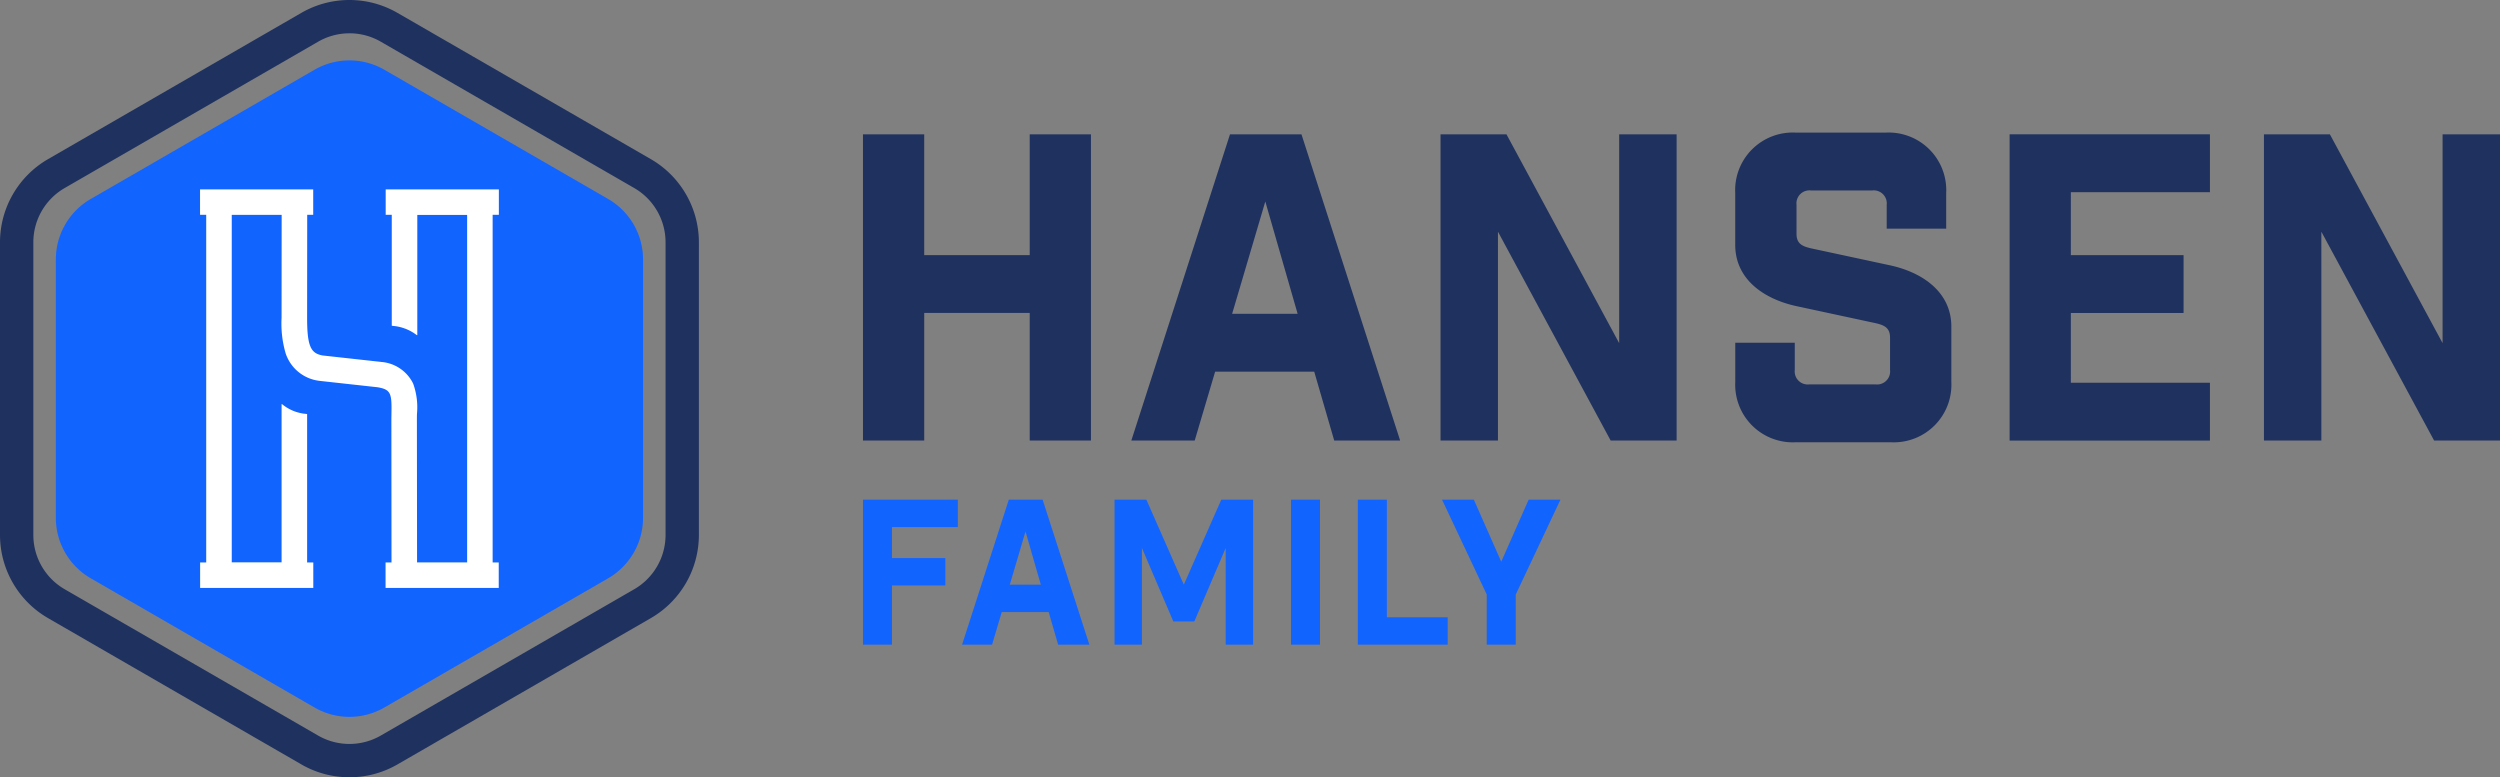<svg xmlns="http://www.w3.org/2000/svg" xmlns:xlink="http://www.w3.org/1999/xlink" id="Group_67" data-name="Group 67" width="252.097" height="78.379" viewBox="0 0 252.097 78.379"><rect x="0" y="0" width="252.097" height="78.379" fill="#808080" stroke="none"/><defs><clipPath id="clip-path"><rect id="Rectangle_50" data-name="Rectangle 50" width="252.097" height="78.379" fill="none"></rect></clipPath></defs><g id="Group_66" data-name="Group 66" clip-path="url(#clip-path)"><path id="Path_148" data-name="Path 148" d="M22.143,44.029V70.081a7.046,7.046,0,0,0,3.523,6.1L48.228,89.209a7.046,7.046,0,0,0,7.046,0L77.835,76.183a7.046,7.046,0,0,0,3.523-6.1V44.029a7.046,7.046,0,0,0-3.523-6.1L55.273,24.9a7.046,7.046,0,0,0-7.046,0L25.666,37.927a7.046,7.046,0,0,0-3.523,6.1" transform="translate(-16.513 -17.866)" fill="#1264ff"></path><path id="Path_149" data-name="Path 149" d="M35.238,78.379A9.665,9.665,0,0,1,30.4,77.088L4.833,62.324A9.694,9.694,0,0,1,0,53.953V24.425a9.694,9.694,0,0,1,4.833-8.371L30.4,1.291a9.693,9.693,0,0,1,9.667,0L65.642,16.054a9.694,9.694,0,0,1,4.833,8.371V53.953a9.694,9.694,0,0,1-4.833,8.371L40.071,77.088a9.664,9.664,0,0,1-4.833,1.291m0-75.019a6.306,6.306,0,0,0-3.153.842L6.514,18.965a6.323,6.323,0,0,0-3.152,5.46V53.953a6.324,6.324,0,0,0,3.152,5.461L32.085,74.177a6.323,6.323,0,0,0,6.305,0L63.962,59.413a6.324,6.324,0,0,0,3.152-5.461V24.425a6.323,6.323,0,0,0-3.152-5.46L38.39,4.2a6.3,6.3,0,0,0-3.152-.842" transform="translate(0 0)" fill="#1f315e"></path><path id="Path_150" data-name="Path 150" d="M108.841,77.665h.623V75.1H98.052v2.566h.613V88.827a.029.029,0,0,0,.026.029l.328.036.035.006a4.564,4.564,0,0,1,2.04.83l.1.071a.029.029,0,0,0,.046-.024v-12.1h5.025v35.037h-5.049L101.2,98.273c0-.183,0-.365.008-.546a7.048,7.048,0,0,0-.386-3.041,3.912,3.912,0,0,0-3.2-2.182l-.035-.006-5.9-.649c-1.149-.216-1.558-.839-1.558-3.778l.009-10.406h.606V75.1H79.332v2.566h.622v35.056H79.34v2.566H90.752v-2.566H90.13V97.779a.029.029,0,0,0-.026-.029l-.37-.041-.042-.008a4.347,4.347,0,0,1-2.089-.944.029.029,0,0,0-.048.022v15.931H82.53V77.674h5.032l-.009,10.4a10.715,10.715,0,0,0,.405,3.543,4.083,4.083,0,0,0,3.317,2.778l.042.008,5.917.651c1.338.229,1.438.619,1.4,2.628,0,.192-.007.387-.008.59l.013,14.453h-.6v2.566h11.412v-2.566h-.614V77.665Z" transform="translate(-59.16 -56.004)" fill="#fff"></path><path id="Path_151" data-name="Path 151" d="M342.242,53.263h6.176V65.444h10.637V53.263h6.176V84.144h-6.176V71.277H348.419V84.144h-6.176Z" transform="translate(-255.221 -39.72)" fill="#1f315e"></path><path id="Path_152" data-name="Path 152" d="M455.061,84.144h-6.391l9.95-30.881h7.206l9.951,30.881h-6.648L467.114,77.2H457.12Zm3.774-12.781h6.605l-3.26-11.323Z" transform="translate(-334.588 -39.72)" fill="#1f315e"></path><path id="Path_153" data-name="Path 153" d="M595.1,53.263V84.144H588.45L577.084,63.085V84.144h-5.79V53.263h6.648l11.366,21.059V53.263Z" transform="translate(-426.032 -39.72)" fill="#1f315e"></path><path id="Path_154" data-name="Path 154" d="M703.451,59.88a1.313,1.313,0,0,0-1.459-1.458h-6.176a1.313,1.313,0,0,0-1.458,1.458V62.8c0,.943.515,1.244,1.458,1.458l7.978,1.715c3.345.729,6.176,2.745,6.176,6.176v5.576a5.809,5.809,0,0,1-6.09,6.09h-9.608a5.809,5.809,0,0,1-6.09-6.09V73.776h6v2.745a1.313,1.313,0,0,0,1.458,1.458h6.691a1.313,1.313,0,0,0,1.458-1.458V73.262c0-.944-.515-1.244-1.458-1.458l-7.978-1.716c-3.345-.729-6.176-2.745-6.176-6.176V58.679a5.809,5.809,0,0,1,6.09-6.091h9.093a5.809,5.809,0,0,1,6.091,6.091v3.6h-6Z" transform="translate(-513.199 -39.217)" fill="#1f315e"></path><path id="Path_155" data-name="Path 155" d="M817.177,53.263V59.1H803.152v6.348h11.366v5.833H803.152v7.034h14.025v5.833h-20.2V53.263Z" transform="translate(-594.33 -39.72)" fill="#1f315e"></path><path id="Path_156" data-name="Path 156" d="M921.645,53.263V84.144H915L903.631,63.085V84.144h-5.79V53.263h6.648l11.366,21.059V53.263Z" transform="translate(-669.548 -39.72)" fill="#1f315e"></path><path id="Path_157" data-name="Path 157" d="M342.242,198.158h9.565v2.762h-6.641v3.128h5.382v2.762h-5.382v5.971h-2.925Z" transform="translate(-255.221 -147.773)" fill="#1264ff"></path><path id="Path_158" data-name="Path 158" d="M384.569,212.78h-3.026l4.711-14.622h3.412l4.712,14.622H391.23l-.954-3.29h-4.732Zm1.787-6.052h3.127l-1.543-5.361Z" transform="translate(-284.529 -147.773)" fill="#1264ff"></path><path id="Path_159" data-name="Path 159" d="M455.982,212.78H453.22v-9.748l-3.168,7.412H447.94l-3.168-7.412v9.748H442.01V198.158h3.209l3.777,8.57,3.777-8.57h3.209Z" transform="translate(-329.621 -147.773)" fill="#1264ff"></path><rect id="Rectangle_49" data-name="Rectangle 49" width="2.925" height="14.622" transform="translate(130.181 50.385)" fill="#1264ff"></rect><path id="Path_160" data-name="Path 160" d="M541.426,198.158v11.86h6.133v2.762H538.5V198.158Z" transform="translate(-401.578 -147.773)" fill="#1264ff"></path><path id="Path_161" data-name="Path 161" d="M576.4,212.78v-5.057l-4.508-9.565H575.1l2.762,6.255,2.762-6.255h3.209l-4.508,9.565v5.057Z" transform="translate(-426.479 -147.773)" fill="#1264ff"></path></g></svg>